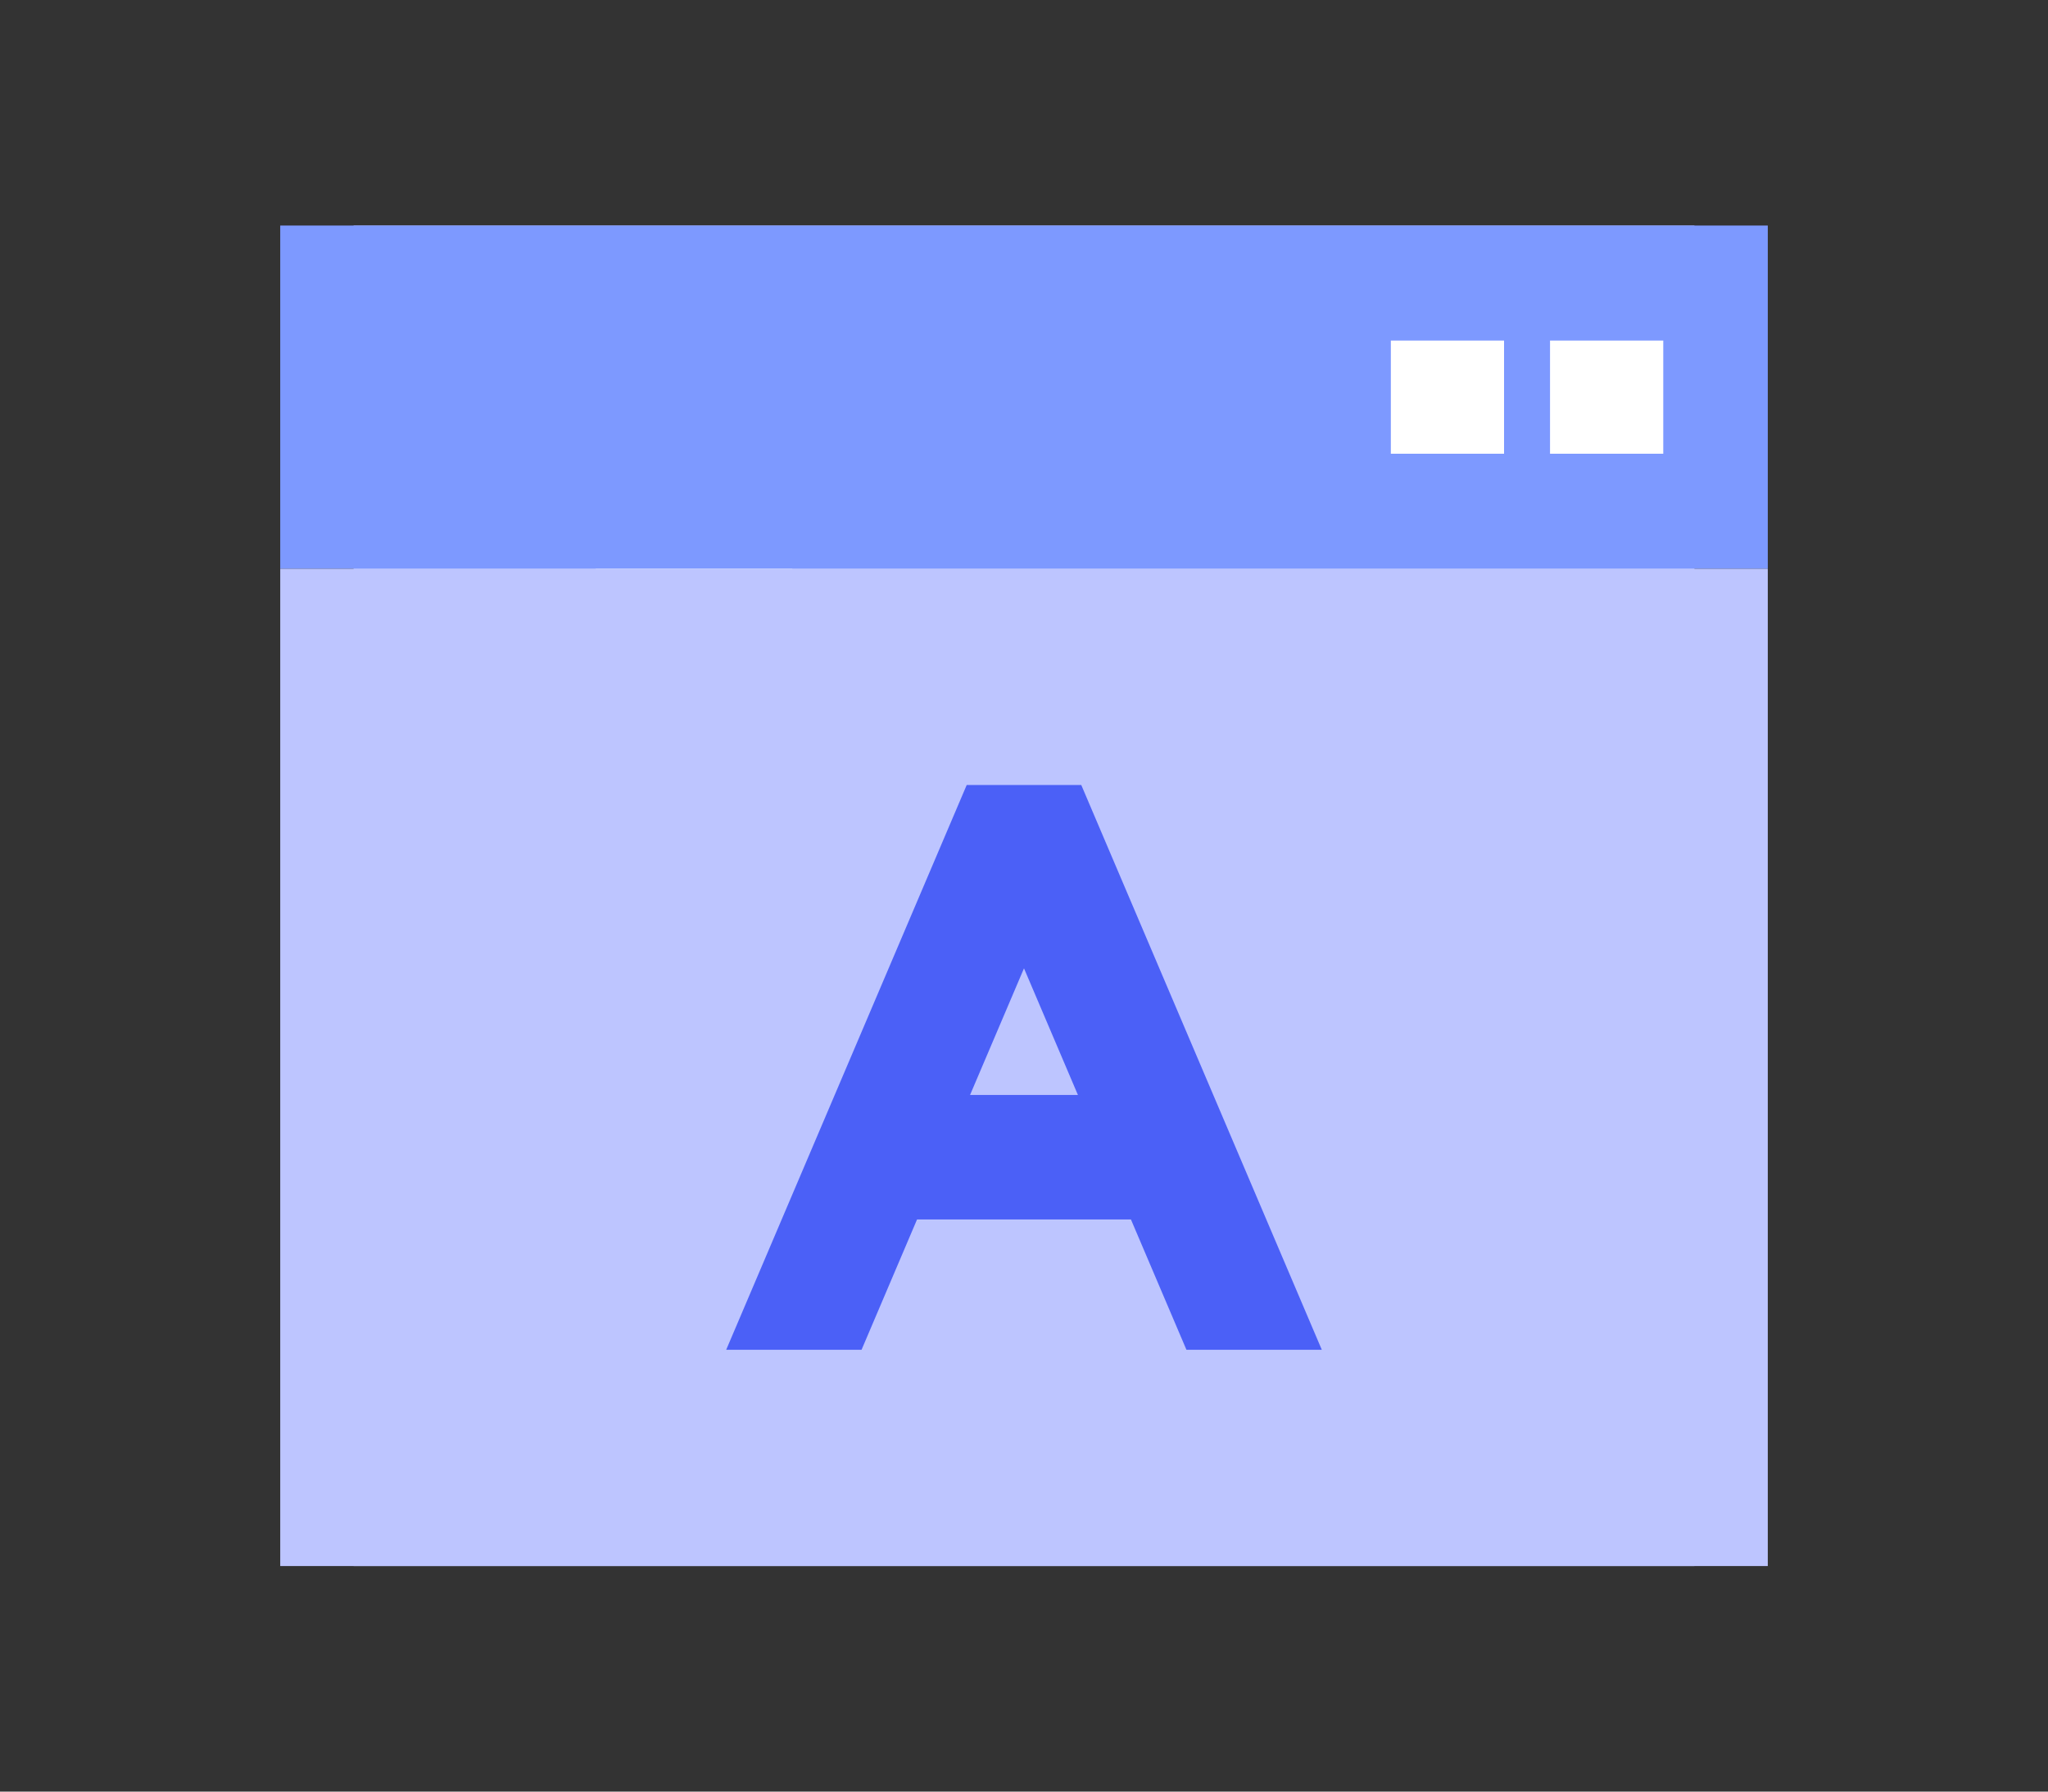 <?xml version="1.0" encoding="utf-8"?>
<!-- Generator: Adobe Illustrator 16.0.0, SVG Export Plug-In . SVG Version: 6.00 Build 0)  -->
<!DOCTYPE svg PUBLIC "-//W3C//DTD SVG 1.1//EN" "http://www.w3.org/Graphics/SVG/1.1/DTD/svg11.dtd">
<svg version="1.1" id="레이어_1" xmlns="http://www.w3.org/2000/svg" xmlns:xlink="http://www.w3.org/1999/xlink" x="0px"
	 y="0px" width="168.018px" height="147.016px" viewBox="0 0 168.018 147.016" enable-background="new 0 0 168.018 147.016"
	 xml:space="preserve">
<rect x="0" y="0" width="168.018" height="147.016" fill="#333333" stroke="none"/>
<g display="none">
	<g display="inline">
		<rect x="7.531" y="12.796" fill="#BDC5FF" width="128.003" height="91.907"/>
		<rect x="51.947" y="104.703" fill="#7D99FF" width="39.171" height="17.889"/>
		<rect x="36.593" y="122.592" fill="#BDC5FF" width="69.875" height="11.628"/>
		<rect x="23.531" y="28.796" fill="#FFFFFF" width="96.003" height="59.907"/>
	</g>
	<g display="inline">
		<polygon fill="#4B60F7" points="106.777,61.849 121.168,115.559 132.797,87.869 160.486,76.24 		"/>
		
			<rect x="131.51" y="77.863" transform="matrix(-0.707 0.707 -0.707 -0.707 304.321 62.519)" fill="#4B60F7" width="15.406" height="32.847"/>
	</g>
</g>
<g display="none">
	<g display="inline">
		<rect x="33.195" y="7.852" fill="#BDC5FF" width="93.804" height="131.312"/>
		<rect x="43.195" y="17.852" fill="#FFFFFF" width="73.804" height="94.08"/>
		<rect x="70.309" y="120.281" fill="#7D99FF" width="19.574" height="10"/>
	</g>
	<path display="inline" fill="#4B60F7" d="M114.268,72.162l-4.896,4.896c-1.117,1.116-2.931,1.116-4.045,0L85.119,56.852
		c-1.117-1.117-1.117-2.929,0-4.045l4.896-4.896c2.361-2.361,2.361-6.188,0-8.553L79.922,29.266c-2.361-2.361-6.189-2.361-8.551,0
		l-1.071,1.07c-9.655,9.656-9.655,25.313,0.001,34.969l26.714,26.713c9.655,9.655,25.313,9.655,34.967,0l1.07-1.07
		c2.361-2.359,2.361-6.188,0-8.551l-10.233-10.232C120.457,69.801,116.629,69.801,114.268,72.162z"/>
</g>
<g display="none">
	<g display="inline">
		<g>
			<circle fill="#BDC5FF" cx="71.766" cy="65.896" r="40.509"/>
			<path fill="#FFFFFF" d="M102.878,64.095h-9.002c0-3.254-0.749-6.361-2.229-9.239c-1.412-2.75-3.473-5.187-5.959-7.042
				l5.391-7.212c3.574,2.672,6.545,6.18,8.58,10.145C101.765,54.848,102.878,59.464,102.878,64.095z"/>
		</g>
		<rect x="51.946" y="91.776" fill="#BDC5FF" width="39.644" height="35.062"/>
		<path fill="#7D99FF" d="M89.518,145.675H54.016c-2.92-2.921-4.558-4.559-7.479-7.479v-26.6h50.458v26.6
			C94.074,141.116,92.438,142.754,89.518,145.675z"/>
		<g>
			<path fill="#4B60F7" d="M71.766,94.143c-7.296,0-13.229-5.938-13.229-13.23V75.96h9.899v4.951c0,1.836,1.494,3.33,3.33,3.33
				s3.331-1.494,3.331-3.33V75.96H85v4.951C85,88.206,79.063,94.143,71.766,94.143z"/>
			<rect x="66.815" y="89.191" fill="#4B60F7" width="9.902" height="22.405"/>
		</g>
		<rect x="57.116" y="123.964" fill="#BDC5FF" width="29.302" height="9.003"/>
	</g>
	
		<rect x="109.552" y="13.121" transform="matrix(-0.707 -0.707 0.707 -0.707 179.859 120.789)" display="inline" fill="#7D99FF" width="10.801" height="20.027"/>
	
		<rect x="121.034" y="33.346" transform="matrix(-0.379 -0.925 0.925 -0.379 135.25 175.31)" display="inline" fill="#7D99FF" width="10.802" height="17.875"/>
	
		<rect x="90.412" y="2.723" transform="matrix(-0.925 -0.379 0.379 -0.925 180.05 58.782)" display="inline" fill="#7D99FF" width="10.802" height="17.876"/>
</g>
<g display="none">
	<path display="inline" fill="#BDC5FF" d="M141.112,53.091c-1.104-17.514-15.649-31.378-33.442-31.378
		c-3.899,0-7.644,0.674-11.122,1.896C91.068,10.921,78.449,2.037,63.75,2.037c-19.723,0-35.707,15.984-35.707,35.707
		c0,2.582,0.281,5.098,0.801,7.522C15.886,48.103,6.183,59.641,6.183,73.451c0,15.858,12.798,28.729,28.629,28.852v0.006h102.247
		c13.687,0,24.776-11.094,24.776-24.774C161.835,65.229,152.866,55.027,141.112,53.091z"/>
	<g display="inline">
		<polygon fill="#4B60F7" points="95.377,113.981 95.377,65.734 67.193,65.734 67.193,113.981 55.761,113.981 81.284,144.978 
			106.808,113.981 		"/>
		<rect x="79.719" y="72.271" fill="#FFFFFF" width="9.143" height="11.699"/>
	</g>
</g>
<g display="none">
	<polygon display="inline" fill="#4B60F7" points="75.874,9.451 153.518,9.451 153.518,71.887 123.31,71.887 104.2,94.158 
		104.2,71.887 75.874,71.887 	"/>
	<g display="inline">
		<polygon fill="#BDC5FF" points="128.578,56.777 119.578,56.777 119.578,32.577 109.813,32.577 109.813,56.777 100.813,56.777 
			100.813,28.077 105.313,23.577 124.078,23.577 128.578,28.077 		"/>
		<rect x="105.313" y="38.908" fill="#BDC5FF" width="18.768" height="9"/>
	</g>
	<polygon display="inline" fill="#7D99FF" points="92.144,52.856 14.5,52.856 14.5,115.293 44.708,115.293 63.817,137.564 
		63.817,115.293 92.144,115.293 	"/>
	<g display="inline">
		<path fill="#FFFFFF" d="M62.704,100.953H43.939l-4.5-4.5V71.674l4.5-4.5h18.768l4.5,4.5v24.779L62.704,100.953z M48.439,91.953
			h9.768V76.174h-9.768V91.953z"/>
		
			<rect x="61.018" y="96.026" transform="matrix(-0.707 -0.707 0.707 -0.707 42.913 218.825)" fill="#FFFFFF" width="11.517" height="8.998"/>
	</g>
</g>
<g display="none">
	<g display="inline">
		<path fill="#BDC5FF" d="M120.757,137.956H28.84c-11.48,0-20.787-9.309-20.787-20.786V59.364c0-11.479,9.307-20.785,20.787-20.785
			h91.917c11.479,0,20.786,9.306,20.786,20.785v57.808C141.543,128.649,132.236,137.956,120.757,137.956z"/>
		<path fill="#FFFFFF" d="M22.053,116.544V59.989c0-4.094,3.318-7.41,7.412-7.41h90.666c4.094,0,7.412,3.316,7.412,7.41v56.557
			c0,4.095-3.318,7.412-7.412,7.412H29.465C25.371,123.956,22.053,120.638,22.053,116.544z"/>
	</g>
	<g display="inline">
		<polygon fill="#7D99FF" points="94.997,89.016 62.966,69.216 62.966,108.816 		"/>
	</g>
	<g display="inline">
		<g>
			<rect x="85.564" y="9.059" fill="#4B60F7" width="74.4" height="55.873"/>
			<polygon fill="#4B60F7" points="113.719,83.094 113.719,57.811 137.329,57.811 			"/>
		</g>
		<polygon fill="#FFFFFF" points="122.765,48.78 133.57,52.623 133.255,41.159 140.248,32.07 129.248,28.828 122.765,19.368 
			116.282,28.828 105.282,32.07 112.275,41.159 111.96,52.623 		"/>
	</g>
</g>
<g display="none">
	<g display="inline">
		<rect x="29.656" y="17.526" fill="#BDC5FF" width="108.705" height="84.034"/>
		<rect x="40.656" y="28.248" fill="#FFFFFF" width="86.705" height="62.59"/>
		<rect x="65.673" y="101.561" fill="#4B60F7" width="36.671" height="15.963"/>
		<rect x="42.412" y="117.523" fill="#7D99FF" width="83.189" height="11.965"/>
	</g>
	<g display="inline">
		<rect x="62.976" y="57.877" fill="#7D99FF" width="12" height="21.603"/>
		<rect x="78.008" y="39.391" fill="#4B60F7" width="12" height="40.088"/>
		<rect x="93.041" y="49.334" fill="#7D99FF" width="12" height="30.146"/>
	</g>
</g>
<g display="none">
	<g display="inline">
		<path fill="#BDC5FF" d="M73.068,133.669c-34.366,0-62.33-27.961-62.33-62.329c0-34.367,27.964-62.328,62.33-62.328
			c34.368,0,62.329,27.961,62.329,62.328C135.397,105.708,107.436,133.669,73.068,133.669z M73.068,21.011
			c-27.752,0-50.33,22.576-50.33,50.328s22.578,50.329,50.33,50.329s50.329-22.577,50.329-50.329S100.82,21.011,73.068,21.011z"/>
		<path fill="#BDC5FF" d="M73.068,133.669c-16.896,0-25.733-31.354-25.733-62.329c0-30.974,8.84-62.328,25.733-62.328
			c16.896,0,25.735,31.354,25.735,62.328S89.963,133.669,73.068,133.669z M73.068,21.011c-4.104,0-13.733,17.122-13.733,50.328
			s9.629,50.329,13.733,50.329c4.107,0,13.735-17.123,13.735-50.329C86.803,38.135,77.175,21.011,73.068,21.011z"/>
		<g>
			<rect x="15.541" y="65.34" fill="#BDC5FF" width="114" height="12"/>
			<rect x="24.928" y="94.699" fill="#BDC5FF" width="95.224" height="12"/>
			<rect x="24.928" y="37.175" fill="#BDC5FF" width="95.224" height="12"/>
		</g>
	</g>
	<g display="inline">
		<circle fill="#4B60F7" cx="122.157" cy="102.882" r="35.122"/>
		<polygon fill="#FFFFFF" points="120.705,117.565 113.633,117.565 100.121,104.053 107.191,96.981 117.168,106.959 137.123,87.005 
			144.193,94.076 		"/>
	</g>
</g>
<g display="none">
	<path display="inline" fill="#BDC5FF" d="M84.009,124.237c2.658,0,5.268-0.206,7.815-0.6l12.409,10.563l22.223-12.83l-2.944-16.049
		c3.259-4.042,5.906-8.594,7.813-13.518l15.357-5.471V60.679l-15.357-5.472c-1.905-4.924-4.556-9.478-7.813-13.519l2.944-16.048
		l-22.223-12.829L91.824,23.376c-2.551-0.396-5.157-0.603-7.815-0.603s-5.268,0.207-7.816,0.603L63.781,12.814l-22.22,12.829
		l2.944,16.048c-3.259,4.041-5.906,8.595-7.813,13.519L21.333,60.68v25.656l15.357,5.471c1.905,4.924,4.556,9.478,7.813,13.52
		l-2.944,16.047l22.22,12.83l12.411-10.563C78.741,124.031,81.351,124.237,84.009,124.237z"/>
	<circle display="inline" fill="#4B60F7" cx="84.009" cy="73.507" r="29"/>
	<circle display="inline" fill="#FFFFFF" cx="84.009" cy="73.507" r="15"/>
</g>
<g display="none">
	<rect x="32.538" y="23.444" display="inline" fill="#7D99FF" width="117.257" height="85.813"/>
	<g display="inline">
		<rect x="18.223" y="37.759" fill="#BDC5FF" width="117.257" height="85.812"/>
		<rect x="29.504" y="48.293" fill="#FFFFFF" width="10.826" height="10"/>
		<path fill="#4B60F7" d="M89.301,104.31h12.623L81.981,57.467H71.722L51.779,104.31h12.623l4.44-10.429h16.021L89.301,104.31z
			 M79.917,82.268h-6.132l3.064-7.201L79.917,82.268z"/>
	</g>
</g>
<g display="none">
	<rect x="29.009" y="18.508" display="inline" fill="#BDC5FF" width="110" height="110"/>
	<g display="inline">
		<polygon fill="#7D99FF" points="66.529,74.793 91.232,114.027 41.826,114.027 		"/>
		<polygon fill="#4B60F7" points="94.3,63.375 126.193,114.027 62.408,114.027 		"/>
	</g>
	<circle display="inline" fill="#FFFFFF" cx="56.934" cy="44.297" r="8.408"/>
</g>
<g display="none">
	<g display="inline">
		<path fill="#BDC5FF" d="M48.894,65.852c-5.841-10.117-6.505-21.799-2.817-31.986c1.859-5.144,8.925-5.719,11.658-0.979
			l8.271,14.326c2.585,4.478,8.311,6.013,12.789,3.427l7.904-4.563c4.479-2.586,6.012-8.312,3.427-12.788l-8.271-14.326
			c-2.768-4.792,1.37-10.574,6.814-9.583c11.605,2.111,22.151,9.574,27.685,21.336c5.9,12.545,4.253,27.084-3.352,37.977
			l25.758,44.614c4.317,7.479,2.286,17.23-4.98,21.896c-7.759,4.979-18.012,2.428-22.566-5.467l-25.98-45.001
			C70.942,85.995,56.54,79.095,48.894,65.852z"/>
		<circle fill="#7D99FF" cx="125.423" cy="122.272" r="7.452"/>
	</g>
	<g display="inline">
		<polygon fill="#4B60F7" points="46.168,70.41 84.489,70.41 103.649,103.595 84.489,136.781 46.168,136.781 27.009,103.595 		"/>
		<circle fill="#FFFFFF" cx="65.329" cy="103.595" r="14.345"/>
	</g>
</g>
<g display="none">
	<path display="inline" fill="#4B60F7" d="M20.263,104.162C12.971,97.364,8.51,88.275,8.51,78.286
		c0-21.061,19.801-38.133,44.228-38.133c24.429,0,44.229,17.072,44.229,38.133c0,21.059-19.801,38.131-44.229,38.131
		c-6.813,0-13.268-1.332-19.032-3.705L13.01,123.15L20.263,104.162z"/>
	<path display="inline" fill="#BDC5FF" d="M145.448,100.435c8.723-8.133,14.06-19.005,14.06-30.956
		c0-25.19-23.688-45.614-52.908-45.614S53.691,44.287,53.691,69.479c0,25.192,23.688,45.615,52.909,45.615
		c8.152,0,15.872-1.593,22.771-4.433l24.756,12.486L145.448,100.435z"/>
	<g display="inline">
		<circle fill="#FFFFFF" cx="85.896" cy="70.677" r="7.492"/>
		<circle fill="#FFFFFF" cx="106.599" cy="70.677" r="7.493"/>
		<circle fill="#FFFFFF" cx="127.302" cy="70.677" r="7.493"/>
	</g>
</g>
<g display="none">
	<circle display="inline" fill="#BDC5FF" cx="84.009" cy="73.508" r="60"/>
	<circle display="inline" fill="#FFFFFF" cx="84.009" cy="60.986" r="20.963"/>
	<path display="inline" fill="#4B60F7" d="M91.08,81.949H76.938c-16.43,0-29.749,13.316-29.749,29.746v9.167
		c10.167,7.916,22.938,12.646,36.82,12.646s26.654-4.729,36.82-12.646v-9.167C120.829,95.267,107.51,81.949,91.08,81.949z"/>
	<rect x="89.45" y="105.191" display="inline" fill="#7D99FF" width="15.963" height="10"/>
</g>
<g display="none">
	
		<rect x="50.083" y="7.023" transform="matrix(-0.707 -0.707 0.707 -0.707 91.434 184.887)" display="inline" fill="#BDC5FF" width="67.848" height="132.968"/>
	<g display="inline">
		
			<rect x="91.703" y="15.604" transform="matrix(-0.707 -0.707 0.707 -0.707 153.371 104.739)" fill="#7D99FF" width="13.353" height="9.999"/>
		
			<rect x="73.853" y="34.907" transform="matrix(-0.707 -0.707 0.707 -0.707 115.251 127.552)" fill="#4B60F7" width="20.379" height="10"/>
		
			<rect x="58.061" y="49.24" transform="matrix(-0.707 -0.707 0.707 -0.707 72.155 138.371)" fill="#7D99FF" width="13.353" height="10"/>
		
			<rect x="40.222" y="68.542" transform="matrix(-0.707 -0.707 0.707 -0.707 34.054 161.191)" fill="#4B60F7" width="20.38" height="10"/>
		
			<rect x="24.433" y="82.876" transform="matrix(-0.707 -0.707 0.707 -0.707 -9.03 172.012)" fill="#7D99FF" width="13.354" height="10"/>
	</g>
	<circle display="inline" fill="#FFFFFF" cx="127.942" cy="49.499" r="8.201"/>
</g>
<g display="none">
	<g display="inline">
		<g>
			<polygon fill="#BDC5FF" points="106.397,13.508 33.023,13.508 33.023,133.508 33.023,133.508 134.995,133.508 134.995,133.508 
				134.995,42.107 			"/>
			<polygon fill="#7D99FF" points="106.397,42.107 134.995,42.107 106.397,13.508 			"/>
		</g>
		<g>
			<rect x="54.829" y="87.34" fill="#4B60F7" width="58.023" height="10"/>
			<rect x="54.829" y="105.042" fill="#4B60F7" width="58.023" height="10"/>
		</g>
	</g>
	<g display="inline">
		<rect x="74.476" y="62.912" fill="#FFFFFF" width="18.885" height="8.07"/>
		<polygon fill="#FFFFFF" points="73.48,79.432 84.009,54.701 94.538,79.432 103.31,79.432 87.722,42.819 80.296,42.819 
			64.707,79.432 		"/>
	</g>
</g>
<g>
	<rect x="29.009" y="18.508" fill="#BDC5FF" width="110" height="110"/>
	<g>
		<polygon fill="#7D99FF" points="66.529,74.793 91.232,114.028 41.826,114.028 		"/>
		<polygon fill="#4B60F7" points="94.3,63.375 126.193,114.028 62.408,114.028 		"/>
	</g>
	<circle fill="#FFFFFF" cx="56.934" cy="44.297" r="8.408"/>
</g>
<g display="none">
	<rect x="9.282" y="38.226" display="inline" fill="#4B60F7" width="149.452" height="84.651"/>
	<g display="inline">
		<path fill="#7D99FF" d="M69.251,24.139H20.27v84.844h48.981c8.149,0,14.758,4.607,14.758,12.759V38.897
			C84.009,30.746,77.402,24.139,69.251,24.139z"/>
		<path fill="#BDC5FF" d="M98.767,24.139h48.981v84.844H98.767c-8.149,0-14.758,4.607-14.758,12.759V38.897
			C84.009,30.746,90.616,24.139,98.767,24.139z"/>
		<g>
			<rect x="99.904" y="42.605" fill="#FFFFFF" width="33.094" height="10"/>
			<rect x="99.904" y="61.387" fill="#FFFFFF" width="33.094" height="10"/>
			<rect x="99.904" y="80.17" fill="#FFFFFF" width="33.094" height="10"/>
		</g>
	</g>
</g>
<g display="none">
	<path display="inline" fill="#BDC5FF" d="M84.009,7.947c-9.543,11.103-29.692,19.906-55,24.021v43.761h0.013
		c0.561,42.683,54.987,63.34,54.987,63.34s54.427-20.657,54.987-63.34h0.013V31.968C113.701,27.853,93.553,19.049,84.009,7.947z"/>
	<g display="inline">
		<path fill="#4B60F7" d="M99.356,74.377h-10V56.361c0-2.946-2.397-5.346-5.347-5.346c-2.948,0-5.346,2.398-5.346,5.346v18.017h-10
			V56.361c0-8.462,6.884-15.346,15.346-15.346s15.347,6.884,15.347,15.346V74.377z"/>
		<polygon fill="#7D99FF" points="105.694,99 62.324,99 62.324,63.931 105.694,63.931 105.694,63.931 		"/>
		<rect x="78.873" y="76.166" fill="#FFFFFF" width="10.272" height="10.272"/>
	</g>
</g>
<g display="none">
	<polygon display="inline" fill="#BDC5FF" points="141.662,131.161 26.356,131.161 26.356,15.855 103.251,15.855 141.662,52.855 	
		"/>
	<rect x="39.245" y="67.087" display="inline" fill="#FFFFFF" width="88.845" height="50.563"/>
	<g display="inline">
		<rect x="39.245" y="15.855" fill="#4B60F7" width="56.687" height="39.292"/>
		<rect x="52.806" y="33.984" fill="#FFFFFF" width="19.573" height="10"/>
	</g>
	<g display="inline">
		<rect x="52.806" y="93.209" fill="#BDC5FF" width="40.648" height="12"/>
		<rect x="98.502" y="93.209" fill="#BDC5FF" width="17.514" height="12"/>
	</g>
</g>
<g display="none">
	<g display="inline">
		<rect x="21.669" y="22.68" fill="#4B60F7" width="125.442" height="102"/>
		<g>
			<circle fill="#FFFFFF" cx="122.925" cy="45.183" r="9.972"/>
			<polygon fill="#7D99FF" points="147.112,113.141 111.559,75.926 92.073,97.781 118.425,124.68 147.112,124.68 			"/>
			<polygon fill="#BDC5FF" points="53.572,58.378 21.669,91.041 21.669,124.68 61.97,124.68 118.246,124.68 			"/>
		</g>
	</g>
</g>
<g display="none">
	<path display="inline" fill="#BDC5FF" d="M127.414,53.603c3.063-20.988-12.023-38.709-43.079-38.709
		c-52.062,0-68.345,32.082-68.345,63.565c0,31.482,21.081,54.435,76.206,54.435c55.124,0,60.483-27.369,60.483-38.265
		C152.68,70.671,124.352,74.59,127.414,53.603z M97.919,56.365c-7.502,0-13.584-5.331-13.584-11.906s6.082-11.906,13.584-11.906
		s13.583,5.331,13.583,11.906S105.421,56.365,97.919,56.365z"/>
	<path display="inline" fill="#4B60F7" d="M104.184,95.873c-11.073,0.923-18.517,12.512-12.512,19.018
		c6.006,6.505,21.063,3.504,24.021-1.002C120.031,107.284,122.199,94.372,104.184,95.873z"/>
	<path display="inline" fill="#7D99FF" d="M76.799,98.958c-1.686-7.947-16.612-4.814-22.601-5.112
		c-5.988-0.297-14.681,6.078-8.112,13.419c6.567,7.34,17.578,8.112,23.373,5.987C75.254,111.128,78.152,105.332,76.799,98.958z"/>
	<path display="inline" fill="#7D99FF" d="M42.513,86.037c-6.73,5.795-9.953,4.594-12.059,2.871s-6.316-12.059,3.063-18.757
		s12.25-3.445,13.59,0C48.447,73.596,47.409,81.823,42.513,86.037z"/>
	<path display="inline" fill="#7D99FF" d="M56.366,43.691c-2.105-5.364-9.755-9.5-14.885-5.364c-5.021,4.048-3.254,8.851,0,13.445
		s7.803,2.853,10.482,2.087S58.392,48.851,56.366,43.691z"/>
</g>
<g display="none">
	<circle display="inline" fill="#BDC5FF" cx="84.89" cy="73.793" r="60"/>
	<g display="inline">
		<rect x="50.397" y="67.793" fill="#7D99FF" width="62.987" height="12"/>
		<polygon fill="#4B60F7" points="97.003,98.658 88.519,90.172 104.899,73.793 88.519,57.412 97.003,48.928 117.626,69.551 
			117.626,78.036 		"/>
	</g>
</g>
<g display="none">
	
		<rect x="94.956" y="95.634" transform="matrix(0.707 0.707 -0.707 0.707 104.71 -49.524)" display="inline" fill="#7D99FF" width="34.358" height="11.999"/>
	
		<rect x="109.369" y="105.485" transform="matrix(0.707 0.707 -0.707 0.707 118.56 -55.261)" display="inline" fill="#4B60F7" width="33.234" height="19.999"/>
	<path display="inline" fill="#BDC5FF" d="M71.904,110.119c-13.012,0-25.246-5.067-34.448-14.269
		c-18.994-18.994-18.994-49.9,0-68.894c18.995-18.996,49.9-18.995,68.896-0.001h0.001c9.201,9.202,14.268,21.436,14.268,34.448
		c0,13.012-5.066,25.246-14.269,34.447C97.152,105.052,84.917,110.119,71.904,110.119z M71.904,30.702
		c-7.867,0-15.73,2.993-21.72,8.982c-11.976,11.977-11.976,31.463,0,43.438c5.802,5.802,13.515,8.997,21.72,8.997
		s15.918-3.195,21.72-8.997c5.801-5.801,8.996-13.514,8.996-21.718s-3.195-15.918-8.996-21.72
		C87.637,33.697,79.769,30.702,71.904,30.702z"/>
</g>
<g display="none">
	<rect x="28.555" y="11.235" display="inline" fill="#BDC5FF" width="110.908" height="124.547"/>
	<g display="inline">
		<g>
			<g>
				<rect x="48.811" y="11.235" fill="#FFFFFF" width="7" height="11.604"/>
				<circle fill="#FFFFFF" cx="52.311" cy="26.995" r="6.594"/>
			</g>
		</g>
		<g>
			<g>
				<rect x="69.943" y="11.235" fill="#FFFFFF" width="7" height="11.604"/>
				<circle fill="#FFFFFF" cx="73.443" cy="26.995" r="6.594"/>
			</g>
		</g>
		<g>
			<g>
				<rect x="91.074" y="11.235" fill="#FFFFFF" width="7" height="11.604"/>
				<circle fill="#FFFFFF" cx="94.575" cy="26.995" r="6.593"/>
			</g>
		</g>
		<g>
			<g>
				<rect x="112.207" y="11.235" fill="#FFFFFF" width="7" height="11.604"/>
				<circle fill="#FFFFFF" cx="115.707" cy="26.995" r="6.594"/>
			</g>
		</g>
	</g>
	<g display="inline">
		<g>
			<rect x="66.299" y="53.67" fill="#4B60F7" width="53.576" height="10"/>
			<rect x="48.143" y="53.67" fill="#4B60F7" width="11.827" height="10"/>
		</g>
		<g>
			<rect x="66.299" y="74.241" fill="#7D99FF" width="53.576" height="10"/>
			<rect x="48.143" y="74.241" fill="#7D99FF" width="11.827" height="10"/>
		</g>
		<g>
			<rect x="66.299" y="94.813" fill="#7D99FF" width="53.576" height="10"/>
			<rect x="48.143" y="94.813" fill="#7D99FF" width="11.827" height="10"/>
		</g>
	</g>
</g>
<g display="none">
	<path display="inline" fill="#BDC5FF" d="M141.422,103.525H26.596V35.559c0-7.219,5.853-13.071,13.072-13.071h88.682
		c7.22,0,13.072,5.853,13.072,13.071V103.525z"/>
	<path display="inline" fill="#7D99FF" d="M141.422,103.525H26.596l-17.38,12.169c-3.89,2.723-1.963,8.835,2.786,8.835h144.015
		c4.748,0,6.675-6.112,2.785-8.835L141.422,103.525z"/>
	<g display="inline">
		<g>
			<circle fill="#FFFFFF" cx="84.009" cy="66.237" r="25"/>
			<path fill="#4B60F7" d="M84.009,95.236c-15.991,0-29-13.01-29-29s13.009-29,29-29c15.99,0,29,13.01,29,29
				S99.999,95.236,84.009,95.236z M84.009,45.236c-11.58,0-21,9.421-21,21s9.42,21,21,21c11.579,0,21-9.421,21-21
				S95.588,45.236,84.009,45.236z"/>
		</g>
		<path fill="#4B60F7" d="M84.009,95.236c-8.737,0-12.716-15.033-12.716-29s3.979-29,12.716-29c8.736,0,12.716,15.033,12.716,29
			S92.745,95.236,84.009,95.236z M84.009,45.38c-1.595,1.385-4.716,8.388-4.716,20.855c0,12.469,3.121,19.471,4.716,20.855
			c1.595-1.385,4.716-8.387,4.716-20.855C88.725,53.768,85.604,46.765,84.009,45.38z"/>
		<g>
			<rect x="59.081" y="54.323" fill="#4B60F7" width="49.855" height="8"/>
			<rect x="59.081" y="70.149" fill="#4B60F7" width="49.855" height="8"/>
		</g>
	</g>
</g>
<g display="none">
	<polygon display="inline" fill="#4B60F7" points="124.447,129.615 32.422,81.483 32.422,65.533 124.447,17.403 132.788,33.352 
		56.013,73.508 132.788,113.665 	"/>
	<path display="inline" fill="#BDC5FF" d="M126.828,5.623c-11.258,0-20.418,9.159-20.418,20.419c0,11.258,9.16,20.417,20.418,20.417
		c11.259,0,20.418-9.159,20.418-20.417C147.246,14.782,138.087,5.623,126.828,5.623z"/>
	<path display="inline" fill="#BDC5FF" d="M126.828,100.557c-11.258,0-20.418,9.159-20.418,20.418s9.16,20.418,20.418,20.418
		c11.259,0,20.418-9.159,20.418-20.418S138.087,100.557,126.828,100.557z"/>
	<path display="inline" fill="#7D99FF" d="M41.189,53.09c-11.258,0-20.417,9.159-20.417,20.418s9.159,20.418,20.417,20.418
		c11.259,0,20.419-9.159,20.419-20.418S52.448,53.09,41.189,53.09z"/>
</g>
<g display="none">
	<rect x="29.009" y="18.508" display="inline" fill="#BDC5FF" width="110" height="110"/>
	<polygon display="inline" fill="#4B60F7" points="139.009,89.965 108.19,58.682 69.394,97.334 49.103,74.726 29.009,96.975 
		29.009,128.508 139.009,128.508 	"/>
	<circle display="inline" fill="#7D99FF" cx="57.029" cy="45.007" r="11.243"/>
</g>
<g>
	<g>
		<g>
			<rect x="22.99" y="18.508" fill="#7D99FF" width="122.039" height="28.163"/>
			<rect x="127.165" y="27.945" fill="#FFFFFF" width="9.289" height="9.288"/>
			<rect x="114.105" y="27.945" fill="#FFFFFF" width="9.287" height="9.288"/>
			<rect x="22.99" y="46.671" fill="#BDC5FF" width="122.039" height="81.837"/>
		</g>
	</g>
	<g>
		<g>
			<rect x="71.942" y="89.851" fill="#4B60F7" width="23.905" height="10.216"/>
			<polygon fill="#4B60F7" points="70.682,110.761 84.008,79.459 97.335,110.761 108.441,110.761 88.708,64.417 79.308,64.417 
				59.577,110.761 			"/>
		</g>
	</g>
</g>
</svg>
